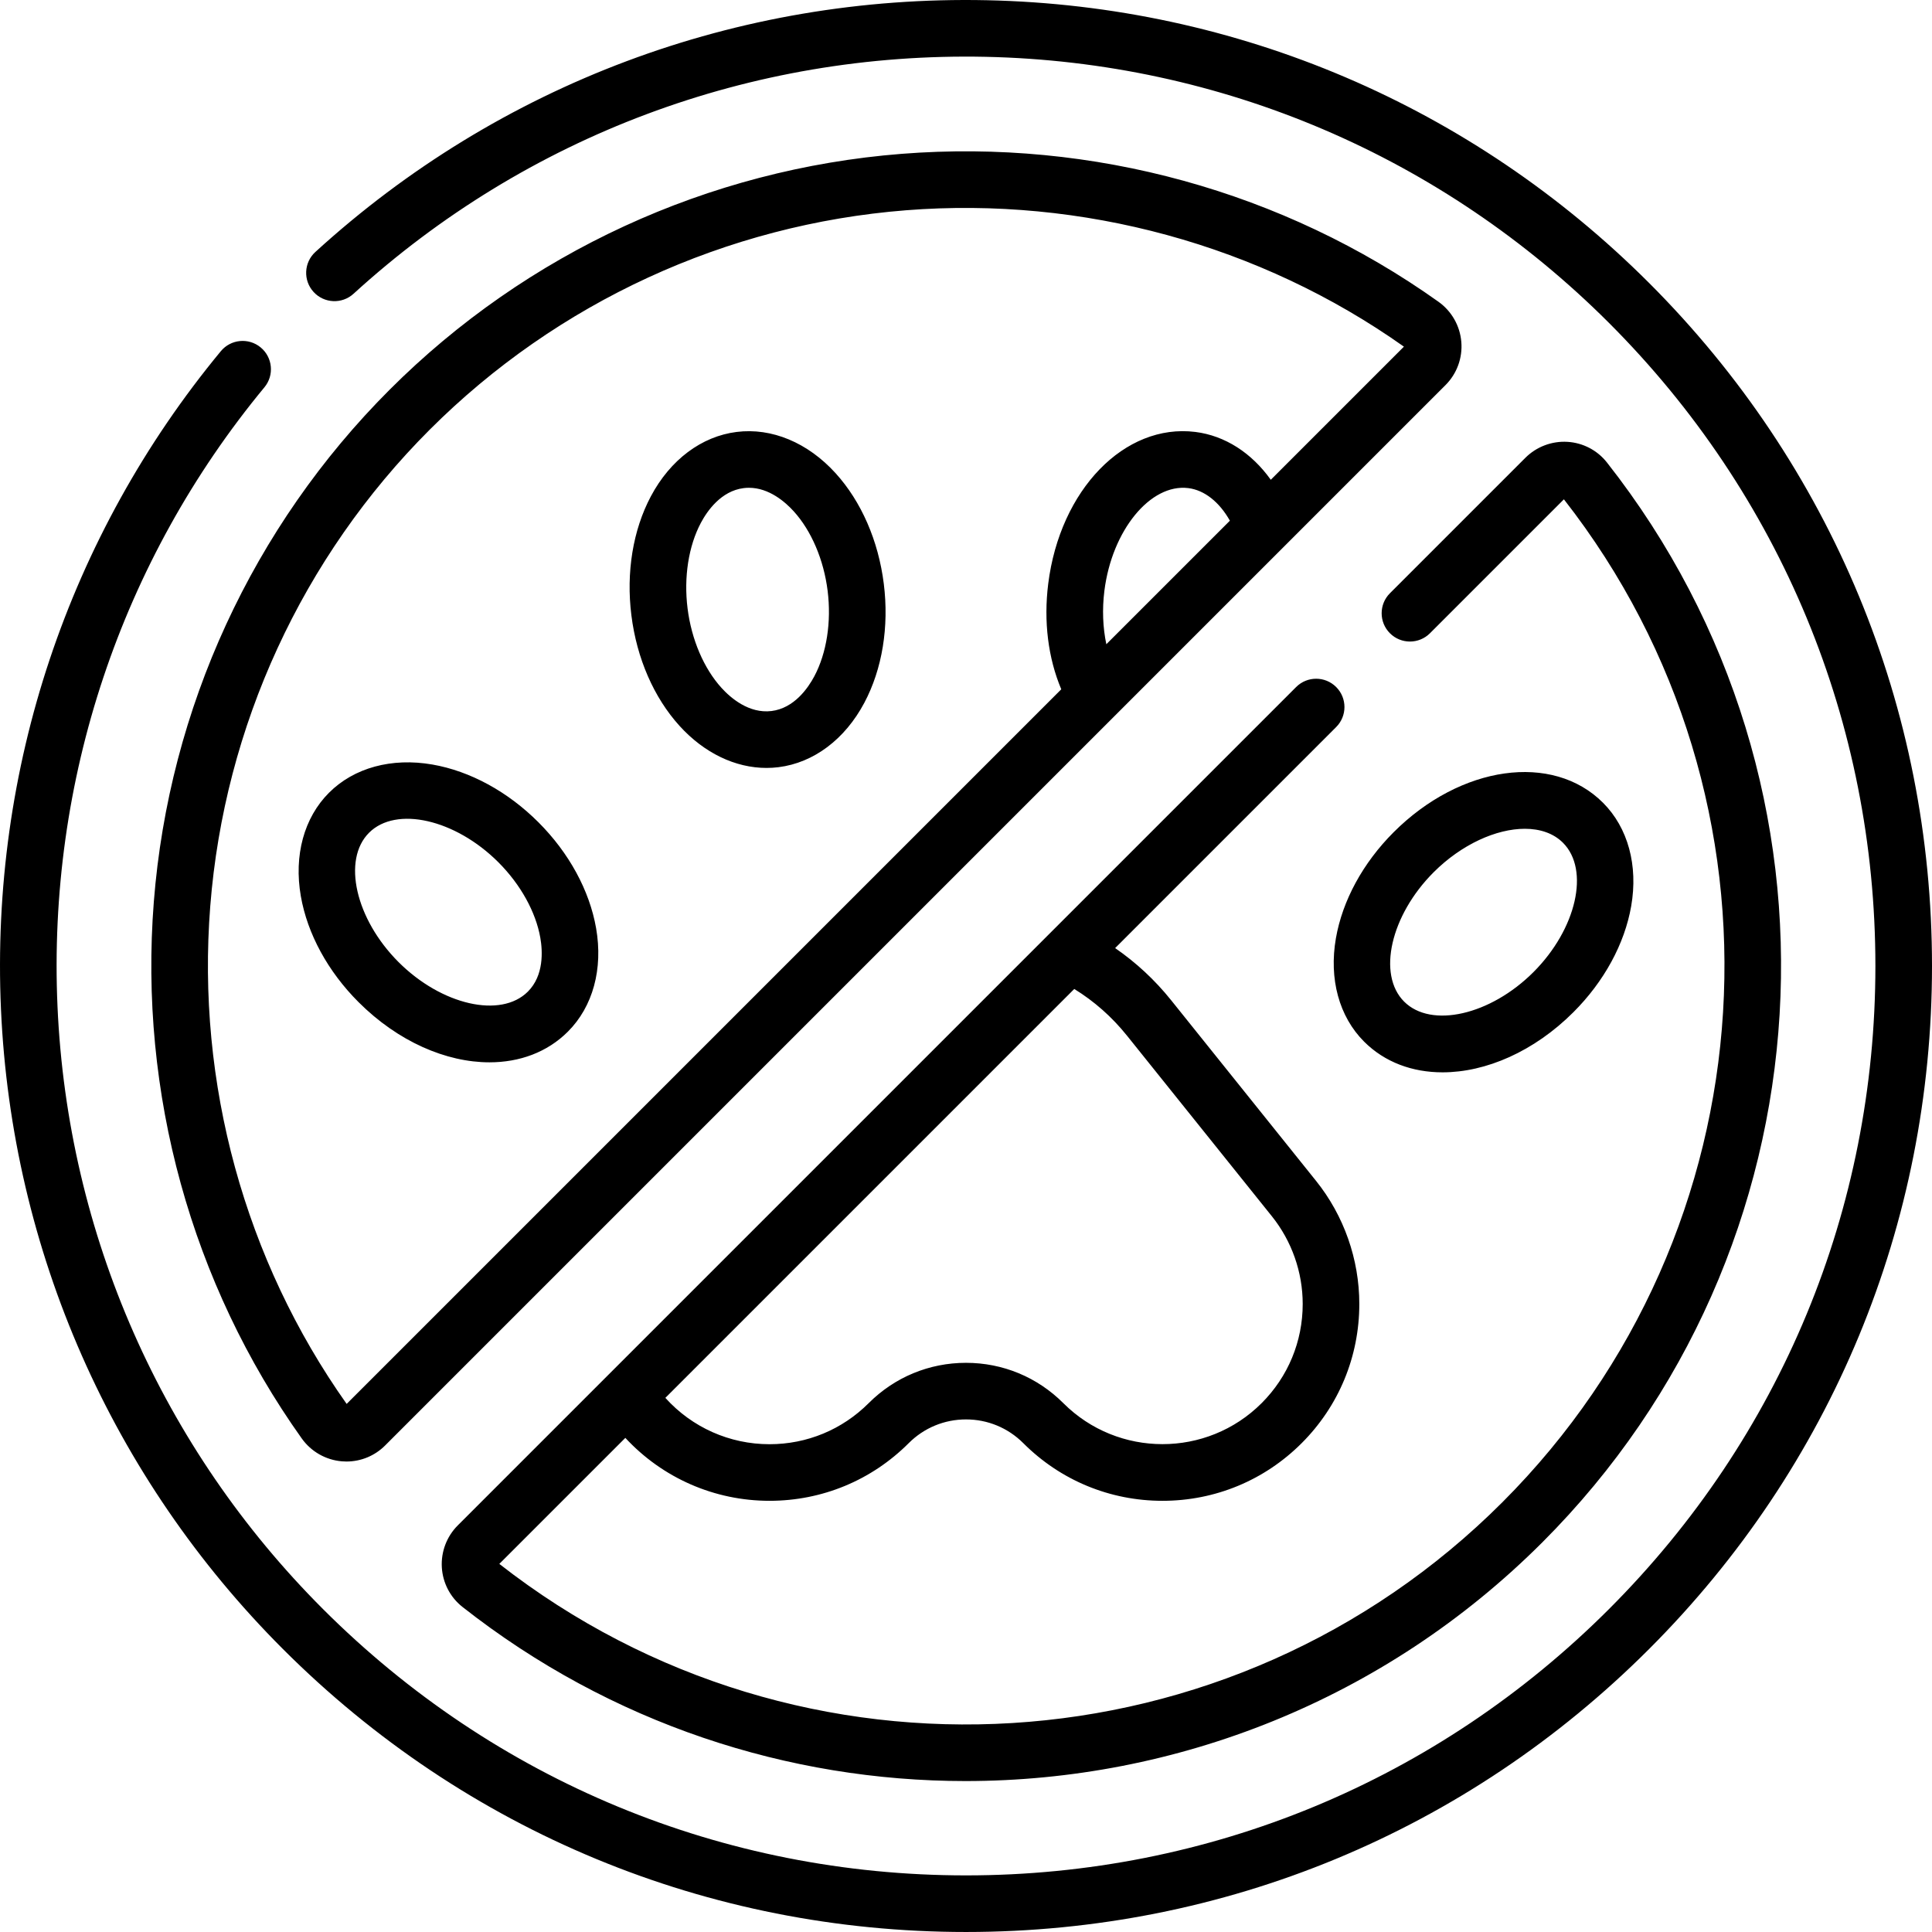 <svg id="Capa_1" enable-background="new 0 0 512.002 512.002" height="512" viewBox="0 0 512.002 512.002" width="512" xmlns="http://www.w3.org/2000/svg"><g><path d="m221.44 125.402c-7.365-8.111-16.925-12.1-26.225-10.931-9.301 1.163-17.584 7.378-22.725 17.053-4.756 8.95-6.59 20.155-5.165 31.551s5.962 21.804 12.776 29.307c6.523 7.184 14.767 11.129 23.029 11.129 1.066 0 2.133-.065 3.196-.199 9.301-1.163 17.584-7.378 22.725-17.053 4.756-8.95 6.59-20.155 5.165-31.551s-5.962-21.803-12.776-29.306zm-5.634 53.819c-1.656 3.116-5.332 8.457-11.34 9.208-6.011.744-10.887-3.519-13.259-6.131-4.688-5.161-7.967-12.846-8.997-21.084s.255-16.494 3.527-22.65c1.656-3.116 5.332-8.457 11.34-9.208.475-.059.942-.087 1.402-.087 5.361 0 9.672 3.813 11.856 6.219 4.688 5.161 7.967 12.846 8.997 21.084s-.254 16.492-3.526 22.649zm221.215-104.239c-46.888-46.888-109.208-73.496-175.479-74.921-66.06-1.418-129.266 22.269-177.963 66.708-3.06 2.792-3.276 7.536-.484 10.596s7.536 3.276 10.596.484c45.838-41.829 105.346-64.109 167.528-62.792 62.387 1.342 121.055 26.391 165.195 70.531 45.519 45.519 70.587 106.039 70.587 170.413s-25.068 124.894-70.587 170.413-106.039 70.587-170.413 70.587-124.894-25.068-170.413-70.587c-42.682-42.681-67.665-99.371-70.347-159.625-2.666-59.873 16.81-118.172 54.838-164.158 2.64-3.192 2.192-7.92-1-10.56-3.193-2.641-7.919-2.192-10.56 1-40.402 48.858-61.094 110.789-58.263 174.385 2.85 64.008 29.388 124.227 74.726 169.564 48.352 48.352 112.639 74.981 181.019 74.981s132.667-26.629 181.019-74.981 74.981-112.639 74.981-181.019c.001-68.38-26.628-132.667-74.98-181.019zm-93.528 107.088-65.424 65.424c-.063.062-.128.123-.188.188l-116.669 116.669c-.06.058-.118.117-.176.176l-39.715 39.715c-2.935 2.934-4.476 6.994-4.23 11.137.245 4.116 2.238 7.934 5.469 10.477 39.303 30.922 86.395 46.145 133.328 46.144 55.581-.001 110.938-21.352 152.849-63.263 77.301-77.301 84.661-200.33 17.119-286.177-2.542-3.231-6.36-5.224-10.476-5.468-4.136-.242-8.202 1.295-11.137 4.229l-35.894 35.894c-2.929 2.929-2.929 7.678 0 10.606 2.929 2.93 7.678 2.929 10.606 0l35.497-35.496c62.441 79.858 55.467 194.017-16.322 265.805-71.788 71.789-185.948 78.762-265.805 16.322l33.396-33.396c9.886 10.659 23.64 16.676 38.21 16.676 13.934 0 27.032-5.425 36.883-15.276 4.059-4.059 9.452-6.293 15.187-6.293s11.128 2.235 15.187 6.293c9.851 9.852 22.95 15.277 36.883 15.277 13.934 0 27.032-5.425 36.883-15.277 9.852-9.851 15.277-22.954 15.277-36.893 0-11.82-4.074-23.406-11.47-32.623l-38.401-47.871c-4.32-5.384-9.297-9.994-14.838-13.813l58.576-58.577c2.929-2.929 2.929-7.678 0-10.606-2.928-2.931-7.677-2.931-10.605-.003zm-44.832 92.384 38.401 47.871c5.268 6.565 8.169 14.817 8.169 23.236 0 9.933-3.865 19.268-10.883 26.287-14.489 14.489-38.064 14.489-52.553 0-6.892-6.891-16.052-10.686-25.793-10.686s-18.901 3.795-25.793 10.687c-7.018 7.018-16.35 10.883-26.276 10.883-10.57 0-20.538-4.44-27.604-12.283l108.363-108.363c5.288 3.256 9.977 7.393 13.969 12.368zm-155.98-56.55c-8.121-8.121-18.092-13.552-28.077-15.292-10.793-1.881-20.784.841-27.412 7.47-6.628 6.628-9.351 16.619-7.47 27.412 1.74 9.985 7.17 19.956 15.292 28.077 10.47 10.47 23.242 15.958 34.702 15.958 7.969 0 15.306-2.656 20.787-8.138 6.628-6.628 9.351-16.619 7.47-27.412-1.741-9.984-7.171-19.955-15.292-28.075zm-2.785 44.882c-7.17 7.168-22.866 3.588-34.276-7.821-11.409-11.41-14.991-27.106-7.821-34.276s22.866-3.588 34.276 7.821c5.871 5.87 9.924 13.176 11.121 20.045.605 3.477.982 9.948-3.3 14.231zm241.302-182.826c-41.082-29.249-91.597-43.167-142.241-39.193-51.218 4.02-99.407 26.216-135.691 62.5s-58.48 84.473-62.5 135.691c-3.975 50.643 9.944 101.158 39.193 142.24 2.492 3.501 6.374 5.714 10.648 6.071.406.034.811.051 1.214.051 3.827 0 7.502-1.511 10.233-4.243l281.021-281.021c3.02-3.02 4.547-7.192 4.192-11.447-.355-4.275-2.568-8.157-6.069-10.649zm-88.006 90.768c-.933-4.417-1.13-9.262-.518-14.157 1.999-16.007 12.194-28.47 22.243-27.218 4.289.539 8.221 3.682 11.016 8.634zm43.582-43.582c-5.089-7.124-12.113-11.687-19.995-12.677-18.754-2.333-35.88 15.339-38.99 40.242-1.249 9.995-.021 19.708 3.46 27.959l-189.384 189.384c-26.997-38.139-39.83-84.965-36.144-131.923 3.74-47.659 24.392-92.499 58.152-126.258s78.599-54.412 126.258-58.152c46.661-3.662 93.766 9.127 131.923 36.144zm24.727 148.897c5.482 5.482 12.816 8.138 20.787 8.138 11.459 0 24.232-5.49 34.702-15.958 8.121-8.121 13.551-18.092 15.292-28.077 1.881-10.793-.842-20.784-7.47-27.412-13.364-13.364-37.737-9.93-55.489 7.821-8.121 8.121-13.551 18.092-15.292 28.077-1.881 10.791.842 20.783 7.47 27.411zm18.428-44.883c7.415-7.415 16.641-11.523 24.16-11.523 4.05 0 7.606 1.192 10.116 3.703 7.17 7.17 3.588 22.866-7.821 34.276-11.409 11.409-27.105 14.992-34.276 7.821-7.17-7.171-3.588-22.867 7.821-34.277z"/></g></svg>